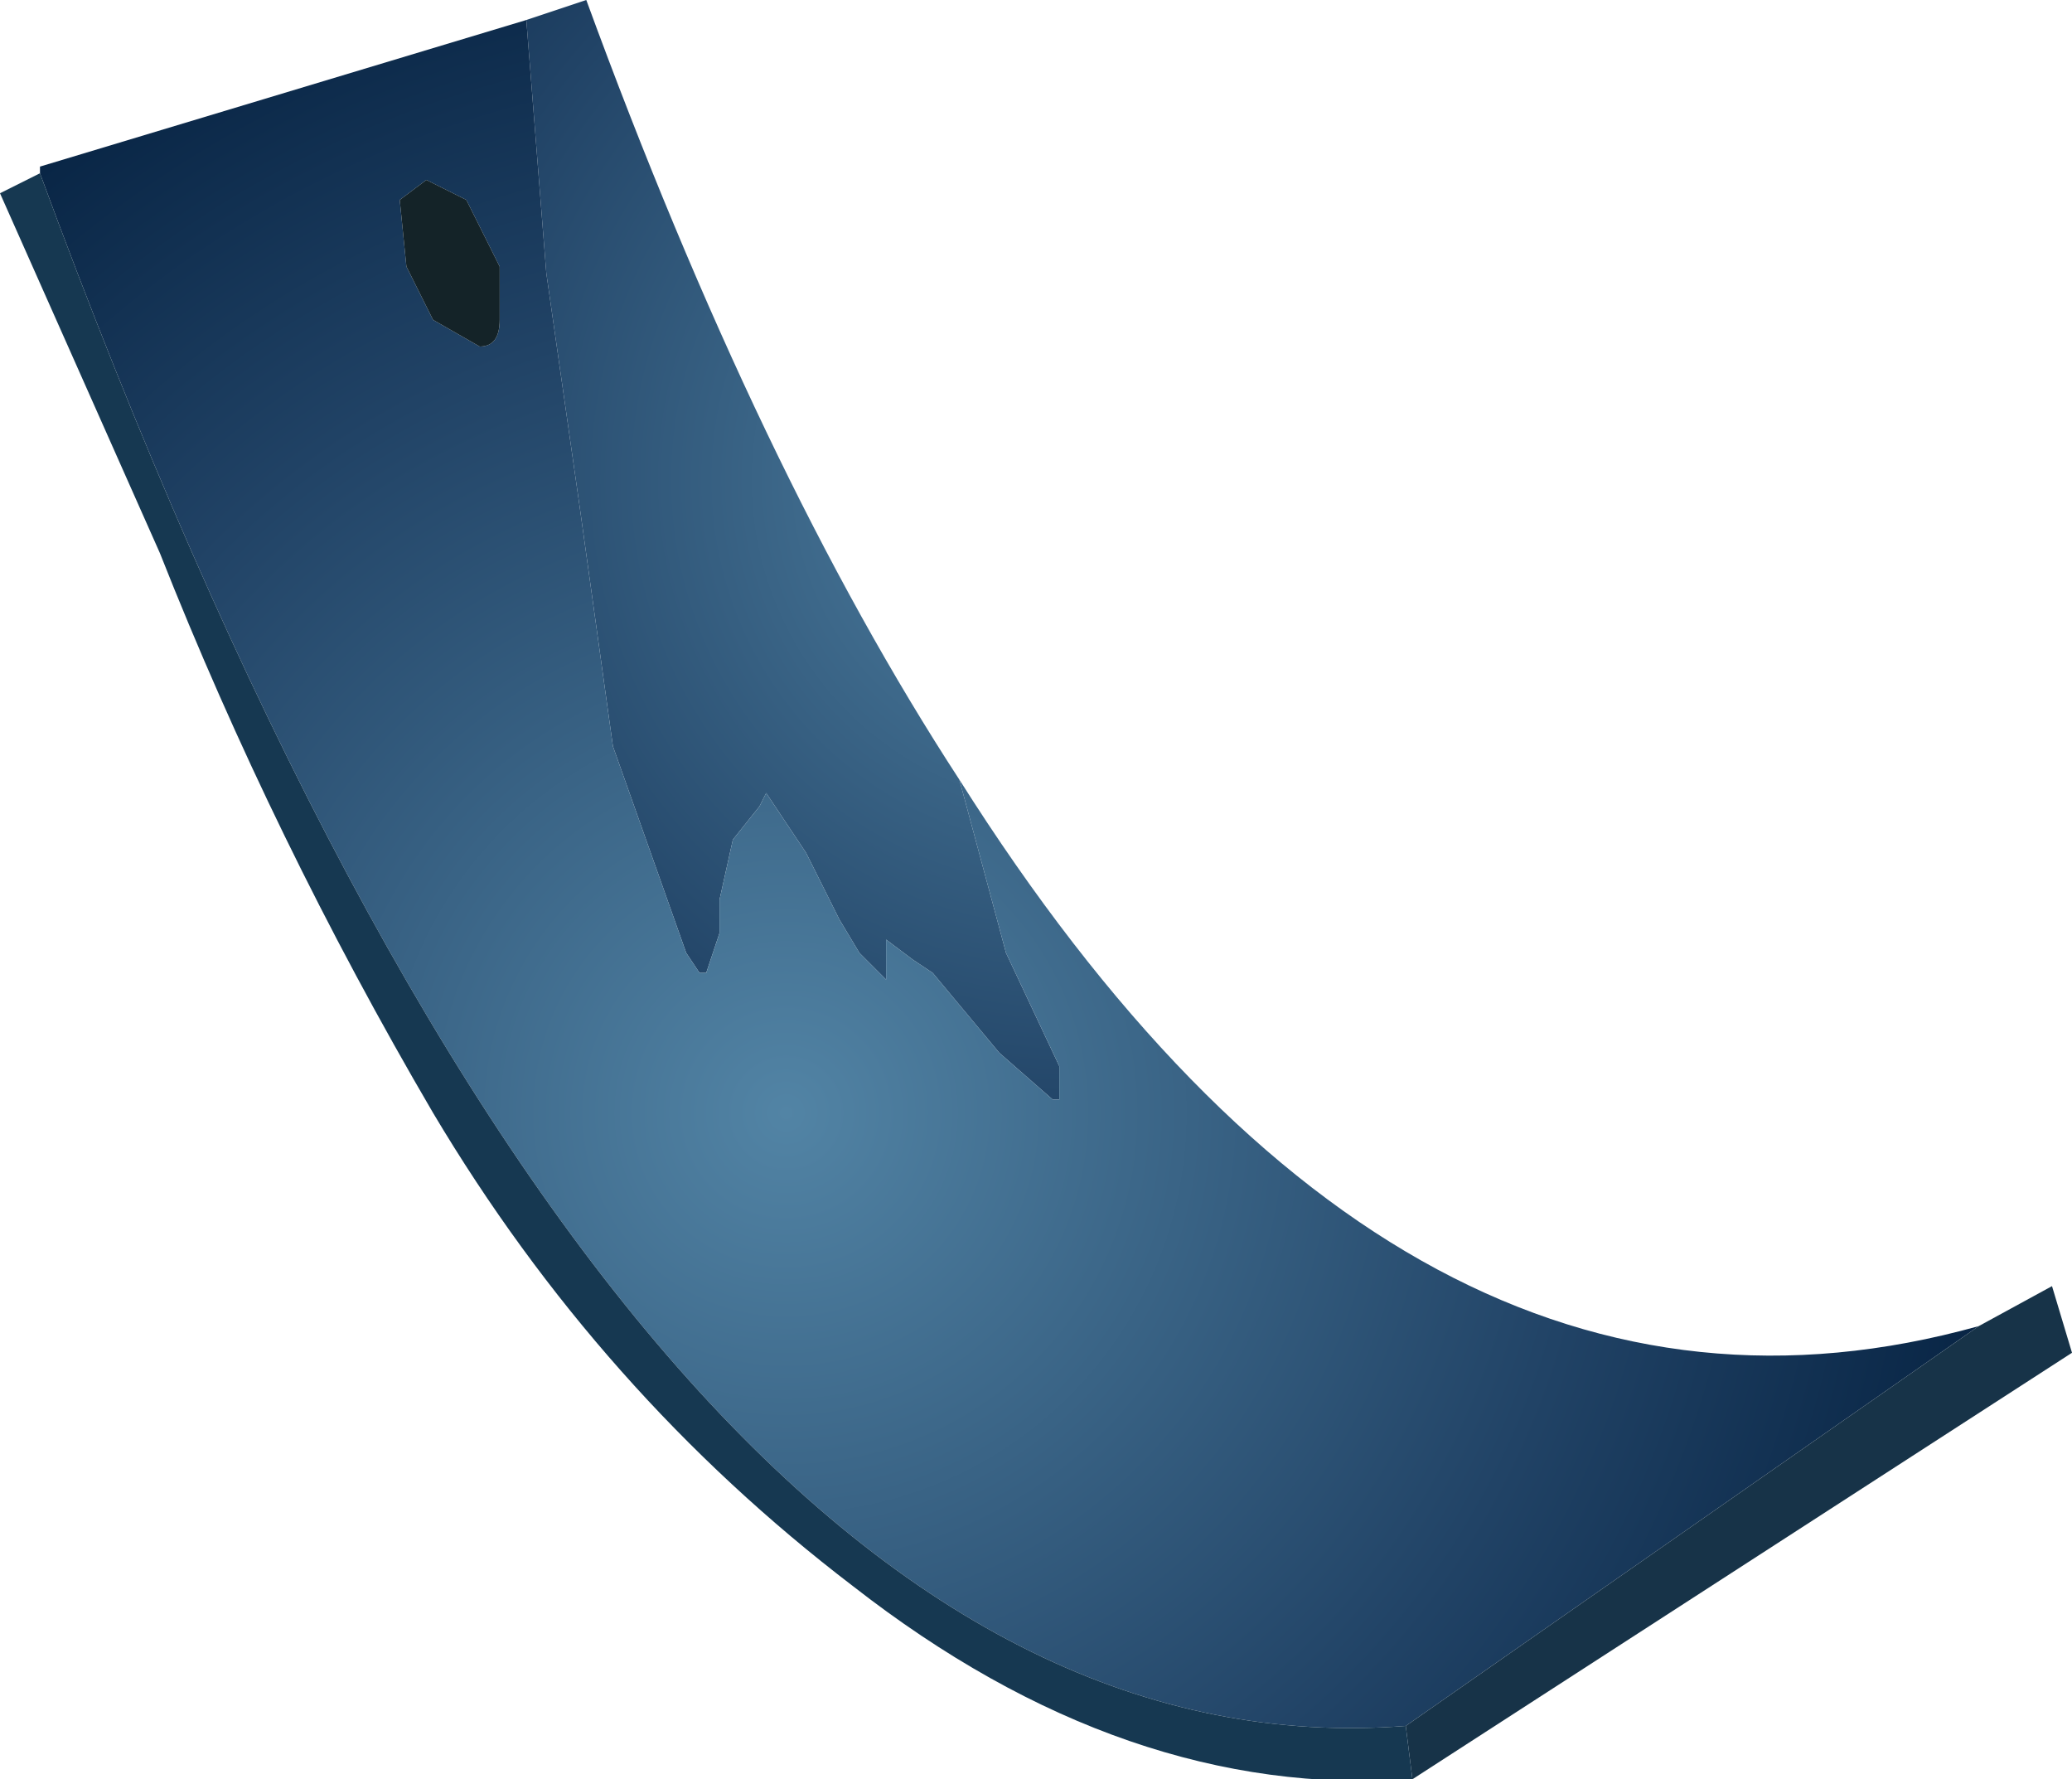 <?xml version="1.0" encoding="UTF-8" standalone="no"?>
<svg xmlns:xlink="http://www.w3.org/1999/xlink" height="13.35px" width="15.55px" xmlns="http://www.w3.org/2000/svg">
  <g transform="matrix(1.0, 0.0, 0.0, 1.0, 7.8, 6.7)">
    <path d="M-0.6 -0.85 L-0.25 0.45 0.15 1.3 0.15 1.55 0.1 1.55 -0.3 1.2 -0.8 0.6 -0.95 0.5 -1.15 0.35 -1.15 0.4 -1.15 0.55 -1.15 0.65 -1.35 0.45 -1.5 0.2 -1.75 -0.3 -2.05 -0.75 -2.1 -0.65 -2.3 -0.4 -2.4 0.05 -2.4 0.3 -2.5 0.6 -2.55 0.6 -2.65 0.45 -3.2 -1.1 -3.45 -2.9 -3.7 -4.65 -3.85 -6.55 -3.4 -6.7 Q-2.1 -3.15 -0.6 -0.85" fill="url(#gradient0)" fill-rule="evenodd" stroke="none"/>
    <path d="M-3.85 -6.55 L-3.7 -4.65 -3.45 -2.9 -3.2 -1.1 -2.65 0.45 -2.55 0.6 -2.5 0.6 -2.4 0.3 -2.4 0.05 -2.3 -0.4 -2.1 -0.65 -2.05 -0.75 -1.75 -0.3 -1.5 0.2 -1.35 0.45 -1.15 0.65 -1.15 0.55 -1.15 0.4 -1.15 0.35 -0.95 0.5 -0.8 0.6 -0.3 1.2 0.1 1.55 0.15 1.55 0.15 1.3 -0.25 0.45 -0.6 -0.85 Q2.75 4.45 7.05 3.25 L2.75 6.25 Q-3.05 6.7 -7.5 -5.4 L-7.5 -5.45 -3.85 -6.55 M-4.6 -5.35 L-4.8 -5.2 -4.75 -4.7 -4.55 -4.3 -4.2 -4.1 Q-4.05 -4.1 -4.05 -4.3 L-4.05 -4.7 -4.3 -5.2 -4.6 -5.35" fill="url(#gradient1)" fill-rule="evenodd" stroke="none"/>
    <path d="M2.75 6.25 L7.05 3.25 7.6 2.95 7.75 3.45 2.8 6.65 2.75 6.25" fill="#173348" fill-rule="evenodd" stroke="none"/>
    <path d="M-7.5 -5.4 Q-3.05 6.7 2.75 6.25 L2.8 6.65 Q0.65 6.8 -1.4 5.2 -3.3 3.75 -4.55 1.65 -5.75 -0.4 -6.6 -2.55 L-7.8 -5.25 -7.5 -5.4" fill="#163851" fill-rule="evenodd" stroke="none"/>
    <path d="M-4.6 -5.35 L-4.3 -5.2 -4.05 -4.7 -4.05 -4.3 Q-4.05 -4.1 -4.2 -4.1 L-4.55 -4.3 -4.75 -4.7 -4.8 -5.2 -4.6 -5.35" fill="#142328" fill-rule="evenodd" stroke="none"/>
  </g>
  <defs>
    <radialGradient cx="0" cy="0" gradientTransform="matrix(0.009, 0.0, 0.0, 0.009, 0.3, -3.1)" gradientUnits="userSpaceOnUse" id="gradient0" r="819.2" spreadMethod="pad">
      <stop offset="0.0" stop-color="#5284a5"/>
      <stop offset="0.667" stop-color="#214366"/>
      <stop offset="1.0" stop-color="#092646"/>
    </radialGradient>
    <radialGradient cx="0" cy="0" gradientTransform="matrix(0.011, 0.0, 0.0, 0.011, -1.9, 1.65)" gradientUnits="userSpaceOnUse" id="gradient1" r="819.2" spreadMethod="pad">
      <stop offset="0.0" stop-color="#5284a5"/>
      <stop offset="0.667" stop-color="#214366"/>
      <stop offset="1.0" stop-color="#092646"/>
    </radialGradient>
  </defs>
</svg>
